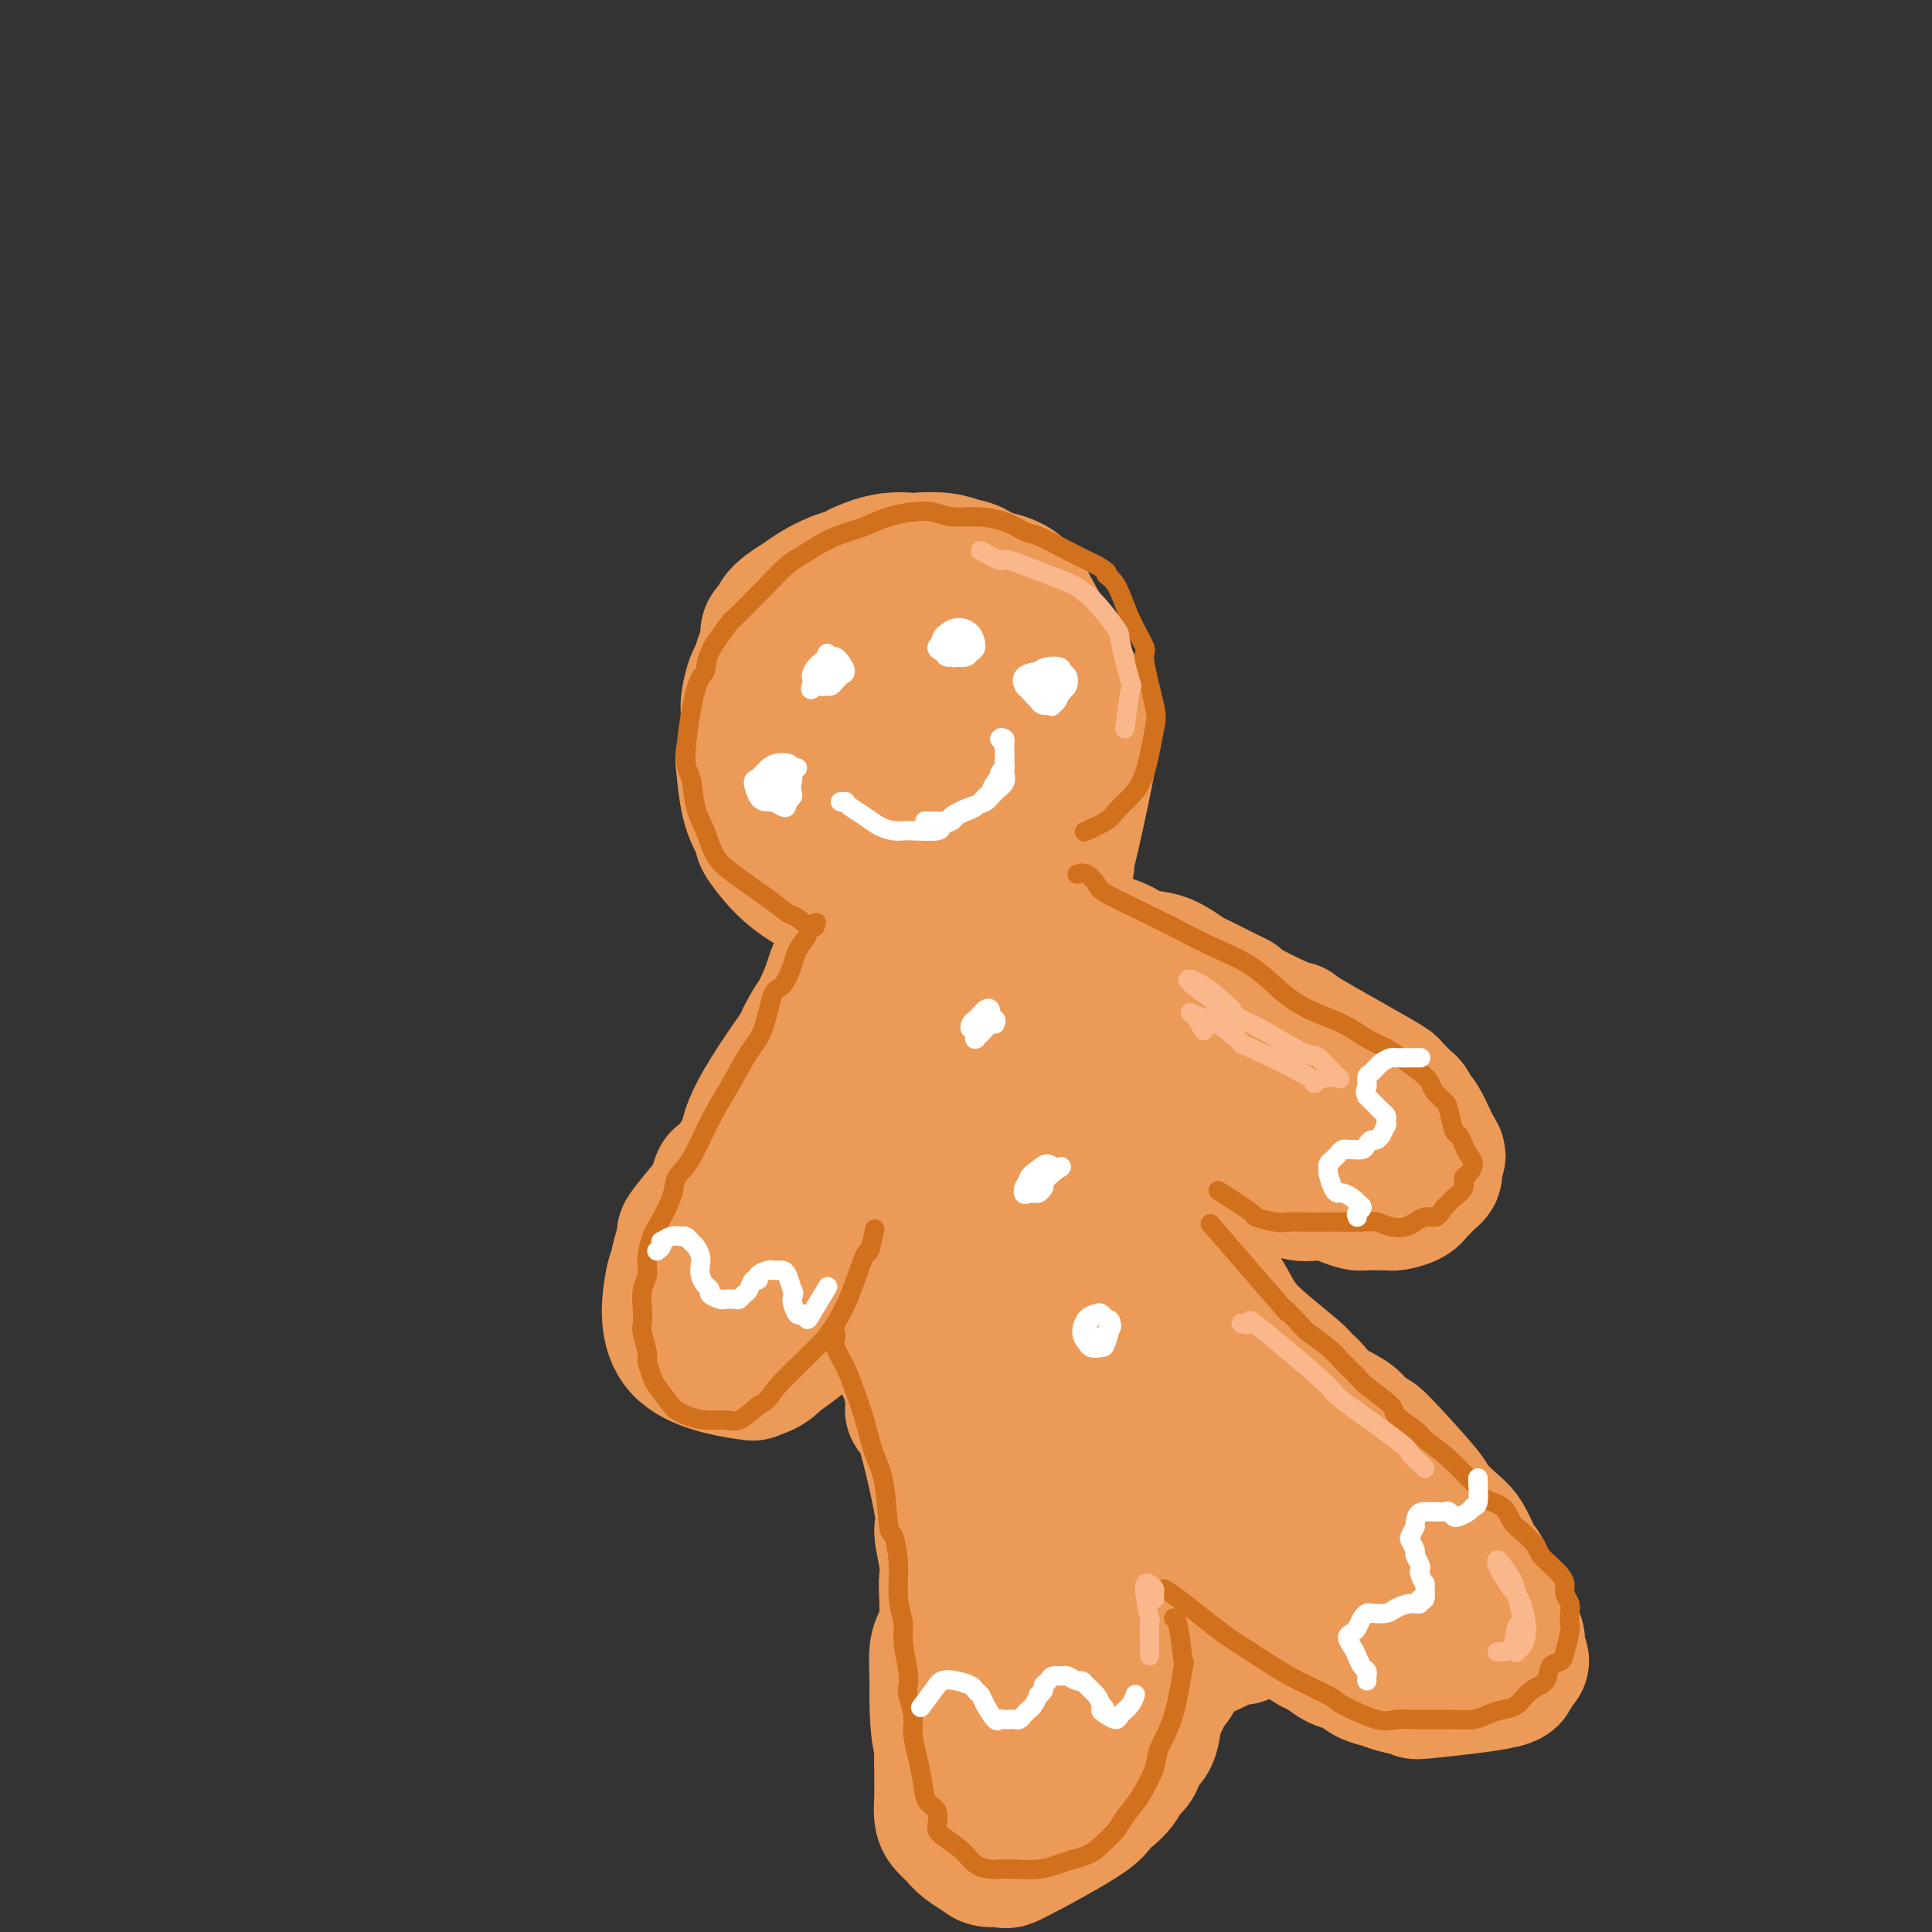 <svg viewBox='0 0 400 400' version='1.1' xmlns='http://www.w3.org/2000/svg' xmlns:xlink='http://www.w3.org/1999/xlink'><rect x="0" y="0" width="400" height="400" fill="#333333" stroke="none"/><g fill='none' stroke='rgb(236,154,87)' stroke-width='20' stroke-linecap='round' stroke-linejoin='round'><path d='M190,191c-1.674,-0.427 -3.349,-0.853 -1,0c2.349,0.853 8.720,2.986 0,0c-8.720,-2.986 -32.533,-11.093 -29,-26c3.533,-14.907 34.411,-36.616 46,-43c11.589,-6.384 3.890,2.557 4,3c0.110,0.443 8.030,-7.611 7,6c-1.030,13.611 -11.008,48.889 -15,63c-3.992,14.111 -1.996,7.056 0,0'/></g>
<g fill='none' stroke='rgb(236,154,87)' stroke-width='28' stroke-linecap='round' stroke-linejoin='round'><path d='M198,172c-1.931,-0.013 -3.862,-0.025 -6,0c-2.138,0.025 -4.485,0.089 -5,0c-0.515,-0.089 0.800,-0.330 -2,0c-2.800,0.330 -9.716,1.233 -13,1c-3.284,-0.233 -2.936,-1.600 -3,-2c-0.064,-0.400 -0.539,0.169 -2,-2c-1.461,-2.169 -3.909,-7.075 -5,-10c-1.091,-2.925 -0.826,-3.868 1,-8c1.826,-4.132 5.214,-11.453 6,-14c0.786,-2.547 -1.030,-0.320 2,-3c3.030,-2.680 10.907,-10.266 14,-14c3.093,-3.734 1.403,-3.614 5,-3c3.597,0.614 12.480,1.723 17,3c4.520,1.277 4.678,2.722 7,7c2.322,4.278 6.807,11.389 9,16c2.193,4.611 2.093,6.723 2,9c-0.093,2.277 -0.180,4.719 -1,8c-0.820,3.281 -2.374,7.402 -4,11c-1.626,3.598 -3.326,6.672 -6,9c-2.674,2.328 -6.324,3.910 -8,5c-1.676,1.090 -1.377,1.688 -6,1c-4.623,-0.688 -14.167,-2.663 -20,-2c-5.833,0.663 -7.955,3.962 -9,-5c-1.045,-8.962 -1.012,-30.186 1,-39c2.012,-8.814 6.003,-5.218 8,-4c1.997,1.218 1.999,0.059 5,0c3.001,-0.059 9.000,0.983 14,3c5.000,2.017 9.000,5.008 13,8'/><path d='M212,147c3.477,3.559 5.671,8.456 7,11c1.329,2.544 1.794,2.734 2,6c0.206,3.266 0.153,9.610 0,13c-0.153,3.390 -0.404,3.828 -2,6c-1.596,2.172 -4.535,6.077 -6,8c-1.465,1.923 -1.455,1.864 -3,3c-1.545,1.136 -4.646,3.467 -8,4c-3.354,0.533 -6.960,-0.733 -11,-2c-4.040,-1.267 -8.513,-2.533 -14,-6c-5.487,-3.467 -11.988,-9.133 -15,-12c-3.012,-2.867 -2.535,-2.936 -3,-6c-0.465,-3.064 -1.871,-9.125 -3,-11c-1.129,-1.875 -1.982,0.436 -1,-4c0.982,-4.436 3.800,-15.620 6,-21c2.200,-5.380 3.782,-4.956 8,-6c4.218,-1.044 11.071,-3.558 16,-4c4.929,-0.442 7.933,1.186 11,3c3.067,1.814 6.196,3.812 10,5c3.804,1.188 8.284,1.566 11,9c2.716,7.434 3.670,21.924 3,29c-0.670,7.076 -2.962,6.738 -5,8c-2.038,1.262 -3.821,4.123 -6,6c-2.179,1.877 -4.755,2.768 -8,3c-3.245,0.232 -7.158,-0.196 -11,-2c-3.842,-1.804 -7.611,-4.986 -10,-7c-2.389,-2.014 -3.397,-2.861 -4,-7c-0.603,-4.139 -0.802,-11.569 -1,-19'/><path d='M175,154c2.834,-8.319 10.420,-19.616 15,-23c4.580,-3.384 6.153,1.143 8,5c1.847,3.857 3.968,7.042 5,10c1.032,2.958 0.974,5.690 1,8c0.026,2.310 0.136,4.197 -1,7c-1.136,2.803 -3.517,6.520 -5,8c-1.483,1.480 -2.068,0.723 -4,1c-1.932,0.277 -5.212,1.587 -8,-6c-2.788,-7.587 -5.084,-24.072 -5,-30c0.084,-5.928 2.550,-1.299 4,0c1.450,1.299 1.886,-0.732 4,0c2.114,0.732 5.908,4.226 8,7c2.092,2.774 2.484,4.827 4,7c1.516,2.173 4.158,4.467 1,7c-3.158,2.533 -12.114,5.306 -17,4c-4.886,-1.306 -5.701,-6.693 -5,-9c0.701,-2.307 2.920,-1.536 5,1c2.080,2.536 4.022,6.837 5,9c0.978,2.163 0.994,2.190 1,3c0.006,0.810 0.003,2.405 0,4'/><path d='M191,167c0.975,2.679 0.412,1.378 0,1c-0.412,-0.378 -0.675,0.168 -2,-1c-1.325,-1.168 -3.714,-4.049 -5,-6c-1.286,-1.951 -1.469,-2.973 -2,-4c-0.531,-1.027 -1.410,-2.061 -2,-3c-0.590,-0.939 -0.891,-1.784 -1,-2c-0.109,-0.216 -0.026,0.195 0,0c0.026,-0.195 -0.004,-0.997 0,-1c0.004,-0.003 0.043,0.791 0,1c-0.043,0.209 -0.170,-0.168 0,0c0.170,0.168 0.635,0.883 1,2c0.365,1.117 0.631,2.638 1,4c0.369,1.362 0.842,2.566 1,3c0.158,0.434 0.001,0.100 0,3c-0.001,2.900 0.155,9.036 0,12c-0.155,2.964 -0.619,2.755 -1,3c-0.381,0.245 -0.678,0.942 -1,2c-0.322,1.058 -0.667,2.476 -1,3c-0.333,0.524 -0.652,0.152 -1,1c-0.348,0.848 -0.723,2.915 -1,4c-0.277,1.085 -0.456,1.188 -1,3c-0.544,1.812 -1.454,5.334 -2,7c-0.546,1.666 -0.727,1.476 -1,2c-0.273,0.524 -0.636,1.762 -1,3'/><path d='M172,204c-2.291,5.840 -3.019,6.441 -4,8c-0.981,1.559 -2.216,4.077 -3,6c-0.784,1.923 -1.118,3.252 -2,5c-0.882,1.748 -2.314,3.913 -3,5c-0.686,1.087 -0.628,1.094 -1,2c-0.372,0.906 -1.174,2.711 -2,4c-0.826,1.289 -1.675,2.061 -3,4c-1.325,1.939 -3.127,5.046 -4,6c-0.873,0.954 -0.818,-0.244 -1,0c-0.182,0.244 -0.602,1.929 -1,3c-0.398,1.071 -0.775,1.527 -2,3c-1.225,1.473 -3.297,3.965 -4,5c-0.703,1.035 -0.036,0.615 0,1c0.036,0.385 -0.560,1.575 -1,3c-0.440,1.425 -0.726,3.086 -1,4c-0.274,0.914 -0.537,1.080 -1,4c-0.463,2.920 -1.125,8.594 2,12c3.125,3.406 10.036,4.545 13,5c2.964,0.455 1.982,0.228 1,0'/><path d='M155,284c3.554,0.077 5.438,-2.230 6,-3c0.562,-0.770 -0.198,-0.001 0,0c0.198,0.001 1.355,-0.764 3,-2c1.645,-1.236 3.777,-2.942 5,-4c1.223,-1.058 1.535,-1.467 2,-2c0.465,-0.533 1.082,-1.189 2,-2c0.918,-0.811 2.138,-1.777 3,-3c0.862,-1.223 1.367,-2.702 2,-4c0.633,-1.298 1.394,-2.415 2,-3c0.606,-0.585 1.056,-0.637 2,-2c0.944,-1.363 2.383,-4.037 3,-5c0.617,-0.963 0.411,-0.215 1,-1c0.589,-0.785 1.973,-3.104 3,-5c1.027,-1.896 1.697,-3.370 2,-4c0.303,-0.630 0.238,-0.416 1,-2c0.762,-1.584 2.352,-4.966 3,-6c0.648,-1.034 0.355,0.281 2,-3c1.645,-3.281 5.228,-11.157 7,-15c1.772,-3.843 1.733,-3.652 2,-4c0.267,-0.348 0.841,-1.234 1,-2c0.159,-0.766 -0.097,-1.413 0,-3c0.097,-1.587 0.548,-4.116 1,-6c0.452,-1.884 0.905,-3.124 1,-4c0.095,-0.876 -0.167,-1.390 0,-2c0.167,-0.610 0.762,-1.317 1,-2c0.238,-0.683 0.119,-1.341 0,-2'/><path d='M210,193c1.049,-3.707 1.672,-2.473 2,-2c0.328,0.473 0.359,0.186 1,0c0.641,-0.186 1.890,-0.271 3,0c1.110,0.271 2.081,0.897 3,1c0.919,0.103 1.784,-0.319 3,0c1.216,0.319 2.781,1.379 4,2c1.219,0.621 2.093,0.804 3,1c0.907,0.196 1.849,0.403 3,1c1.151,0.597 2.511,1.582 4,2c1.489,0.418 3.108,0.270 5,1c1.892,0.730 4.059,2.339 5,3c0.941,0.661 0.657,0.373 2,1c1.343,0.627 4.312,2.168 6,3c1.688,0.832 2.097,0.955 2,1c-0.097,0.045 -0.698,0.012 1,1c1.698,0.988 5.694,2.996 8,4c2.306,1.004 2.921,1.003 3,1c0.079,-0.003 -0.378,-0.008 3,2c3.378,2.008 10.593,6.028 14,8c3.407,1.972 3.007,1.895 3,2c-0.007,0.105 0.378,0.393 1,1c0.622,0.607 1.480,1.535 2,2c0.520,0.465 0.703,0.467 1,1c0.297,0.533 0.708,1.596 1,2c0.292,0.404 0.463,0.147 1,1c0.537,0.853 1.439,2.815 2,4c0.561,1.185 0.780,1.592 1,2'/><path d='M297,238c1.392,2.129 0.371,0.951 0,1c-0.371,0.049 -0.092,1.326 0,2c0.092,0.674 -0.003,0.744 0,1c0.003,0.256 0.105,0.698 0,1c-0.105,0.302 -0.416,0.463 -1,1c-0.584,0.537 -1.442,1.450 -2,2c-0.558,0.550 -0.816,0.736 -1,1c-0.184,0.264 -0.294,0.606 -1,1c-0.706,0.394 -2.009,0.838 -3,1c-0.991,0.162 -1.672,0.041 -2,0c-0.328,-0.041 -0.303,-0.000 -1,0c-0.697,0.000 -2.115,-0.039 -3,0c-0.885,0.039 -1.236,0.155 -2,0c-0.764,-0.155 -1.941,-0.581 -3,-1c-1.059,-0.419 -2.001,-0.830 -3,-1c-0.999,-0.170 -2.055,-0.097 -3,0c-0.945,0.097 -1.780,0.219 -3,0c-1.220,-0.219 -2.825,-0.780 -3,-1c-0.175,-0.220 1.080,-0.098 -3,-2c-4.080,-1.902 -13.494,-5.829 -17,-7c-3.506,-1.171 -1.103,0.413 -2,0c-0.897,-0.413 -5.095,-2.824 -7,-4c-1.905,-1.176 -1.519,-1.116 -4,-3c-2.481,-1.884 -7.830,-5.711 -11,-8c-3.170,-2.289 -4.161,-3.039 -5,-4c-0.839,-0.961 -1.525,-2.132 -2,-3c-0.475,-0.868 -0.737,-1.434 -1,-2'/><path d='M214,213c-3.582,-3.353 -1.037,-1.736 1,-1c2.037,0.736 3.566,0.592 4,0c0.434,-0.592 -0.228,-1.631 6,1c6.228,2.631 19.346,8.932 26,12c6.654,3.068 6.844,2.902 9,4c2.156,1.098 6.278,3.461 9,5c2.722,1.539 4.044,2.254 5,3c0.956,0.746 1.545,1.524 2,2c0.455,0.476 0.777,0.649 0,1c-0.777,0.351 -2.653,0.880 -4,1c-1.347,0.120 -2.164,-0.171 -5,-1c-2.836,-0.829 -7.689,-2.198 -12,-4c-4.311,-1.802 -8.078,-4.038 -12,-6c-3.922,-1.962 -7.999,-3.649 -11,-6c-3.001,-2.351 -4.926,-5.367 -7,-6c-2.074,-0.633 -4.295,1.116 -2,-1c2.295,-2.116 9.108,-8.098 12,-10c2.892,-1.902 1.862,0.275 2,1c0.138,0.725 1.443,-0.003 2,0c0.557,0.003 0.367,0.735 1,1c0.633,0.265 2.089,0.061 1,0c-1.089,-0.061 -4.723,0.020 -7,0c-2.277,-0.020 -3.196,-0.141 -5,-1c-1.804,-0.859 -4.494,-2.457 -7,-4c-2.506,-1.543 -4.829,-3.031 -7,-4c-2.171,-0.969 -4.192,-1.420 -6,-2c-1.808,-0.580 -3.404,-1.290 -5,-2'/><path d='M204,196c-4.612,-2.080 -3.640,-1.279 -4,0c-0.360,1.279 -2.050,3.036 -3,5c-0.950,1.964 -1.160,4.133 -2,6c-0.840,1.867 -2.310,3.430 -4,6c-1.690,2.570 -3.601,6.148 -5,9c-1.399,2.852 -2.287,4.979 -4,8c-1.713,3.021 -4.251,6.934 -6,10c-1.749,3.066 -2.708,5.283 -3,6c-0.292,0.717 0.082,-0.065 -1,1c-1.082,1.065 -3.621,3.978 -5,5c-1.379,1.022 -1.598,0.154 -2,0c-0.402,-0.154 -0.986,0.406 -2,0c-1.014,-0.406 -2.456,-1.778 -3,-4c-0.544,-2.222 -0.189,-5.294 -2,-7c-1.811,-1.706 -5.789,-2.046 -1,-11c4.789,-8.954 18.345,-26.524 24,-33c5.655,-6.476 3.410,-1.860 3,0c-0.410,1.860 1.014,0.963 2,1c0.986,0.037 1.535,1.008 2,2c0.465,0.992 0.846,2.006 1,3c0.154,0.994 0.083,1.967 0,3c-0.083,1.033 -0.176,2.124 -1,4c-0.824,1.876 -2.378,4.536 -3,6c-0.622,1.464 -0.311,1.732 0,2'/><path d='M185,218c-2.462,5.779 -6.619,12.727 -9,17c-2.381,4.273 -2.988,5.872 -3,6c-0.012,0.128 0.571,-1.214 -1,1c-1.571,2.214 -5.297,7.983 -7,11c-1.703,3.017 -1.384,3.280 -2,4c-0.616,0.720 -2.166,1.895 -3,3c-0.834,1.105 -0.952,2.139 -1,3c-0.048,0.861 -0.028,1.547 0,2c0.028,0.453 0.062,0.671 0,1c-0.062,0.329 -0.222,0.767 0,1c0.222,0.233 0.825,0.259 1,0c0.175,-0.259 -0.079,-0.805 0,-1c0.079,-0.195 0.492,-0.039 1,-1c0.508,-0.961 1.110,-3.040 1,-3c-0.110,0.040 -0.934,2.198 2,-5c2.934,-7.198 9.624,-23.751 12,-30c2.376,-6.249 0.436,-2.194 0,-2c-0.436,0.194 0.630,-3.474 1,-5c0.370,-1.526 0.043,-0.909 0,-1c-0.043,-0.091 0.199,-0.891 0,0c-0.199,0.891 -0.838,3.474 -1,5c-0.162,1.526 0.152,1.997 0,3c-0.152,1.003 -0.772,2.539 -1,4c-0.228,1.461 -0.065,2.846 0,4c0.065,1.154 0.033,2.077 0,3'/><path d='M175,238c-0.351,3.429 -0.230,3.003 0,4c0.230,0.997 0.569,3.418 1,5c0.431,1.582 0.953,2.326 1,3c0.047,0.674 -0.380,1.276 0,3c0.380,1.724 1.566,4.568 2,6c0.434,1.432 0.116,1.451 1,3c0.884,1.549 2.971,4.626 4,6c1.029,1.374 1.000,1.044 1,2c-0.000,0.956 0.028,3.197 0,5c-0.028,1.803 -0.114,3.168 0,4c0.114,0.832 0.426,1.132 1,2c0.574,0.868 1.409,2.303 2,4c0.591,1.697 0.938,3.655 1,5c0.062,1.345 -0.162,2.078 0,2c0.162,-0.078 0.709,-0.968 2,3c1.291,3.968 3.327,12.794 4,17c0.673,4.206 -0.015,3.794 0,5c0.015,1.206 0.733,4.031 1,6c0.267,1.969 0.082,3.081 0,4c-0.082,0.919 -0.060,1.646 0,3c0.060,1.354 0.160,3.336 0,5c-0.160,1.664 -0.579,3.009 -1,4c-0.421,0.991 -0.845,1.626 -1,3c-0.155,1.374 -0.042,3.485 0,5c0.042,1.515 0.012,2.433 0,3c-0.012,0.567 -0.006,0.784 0,1'/><path d='M194,351c0.072,8.236 0.752,9.325 1,10c0.248,0.675 0.066,0.937 0,2c-0.066,1.063 -0.015,2.929 0,4c0.015,1.071 -0.007,1.348 0,2c0.007,0.652 0.043,1.680 0,3c-0.043,1.320 -0.164,2.934 0,4c0.164,1.066 0.614,1.584 1,2c0.386,0.416 0.706,0.728 1,1c0.294,0.272 0.560,0.503 1,1c0.440,0.497 1.054,1.261 2,2c0.946,0.739 2.224,1.453 3,2c0.776,0.547 1.050,0.928 2,1c0.950,0.072 2.574,-0.164 3,0c0.426,0.164 -0.348,0.728 3,-1c3.348,-1.728 10.818,-5.747 14,-8c3.182,-2.253 2.075,-2.738 2,-3c-0.075,-0.262 0.882,-0.301 2,-1c1.118,-0.699 2.397,-2.058 3,-3c0.603,-0.942 0.529,-1.467 1,-2c0.471,-0.533 1.487,-1.076 2,-2c0.513,-0.924 0.521,-2.231 1,-3c0.479,-0.769 1.427,-1.000 2,-2c0.573,-1.000 0.770,-2.769 1,-4c0.230,-1.231 0.494,-1.923 1,-3c0.506,-1.077 1.253,-2.538 2,-4'/><path d='M242,349c1.745,-3.229 1.108,-1.303 1,-1c-0.108,0.303 0.313,-1.018 1,-2c0.687,-0.982 1.640,-1.626 2,-2c0.360,-0.374 0.127,-0.478 1,-1c0.873,-0.522 2.852,-1.463 4,-2c1.148,-0.537 1.466,-0.669 2,-1c0.534,-0.331 1.285,-0.859 2,-1c0.715,-0.141 1.394,0.105 2,0c0.606,-0.105 1.140,-0.561 2,-1c0.860,-0.439 2.046,-0.862 3,-1c0.954,-0.138 1.677,0.009 2,0c0.323,-0.009 0.246,-0.172 1,0c0.754,0.172 2.341,0.680 3,1c0.659,0.320 0.392,0.452 1,1c0.608,0.548 2.091,1.513 3,2c0.909,0.487 1.244,0.498 2,1c0.756,0.502 1.933,1.496 3,2c1.067,0.504 2.025,0.517 3,1c0.975,0.483 1.967,1.438 3,2c1.033,0.562 2.108,0.733 3,1c0.892,0.267 1.600,0.629 3,1c1.400,0.371 3.491,0.751 4,1c0.509,0.249 -0.565,0.366 3,0c3.565,-0.366 11.767,-1.214 15,-2c3.233,-0.786 1.495,-1.510 1,-2c-0.495,-0.490 0.252,-0.745 1,-1'/><path d='M313,345c3.325,-1.131 1.638,-1.458 1,-2c-0.638,-0.542 -0.225,-1.298 0,-2c0.225,-0.702 0.264,-1.348 0,-2c-0.264,-0.652 -0.829,-1.309 -1,-2c-0.171,-0.691 0.053,-1.415 0,-2c-0.053,-0.585 -0.381,-1.031 -1,-2c-0.619,-0.969 -1.527,-2.460 -2,-3c-0.473,-0.540 -0.511,-0.130 -1,-1c-0.489,-0.870 -1.430,-3.021 -2,-4c-0.570,-0.979 -0.768,-0.786 -1,-1c-0.232,-0.214 -0.498,-0.836 -1,-2c-0.502,-1.164 -1.239,-2.871 -2,-4c-0.761,-1.129 -1.547,-1.682 -3,-3c-1.453,-1.318 -3.573,-3.402 -4,-4c-0.427,-0.598 0.839,0.290 -1,-2c-1.839,-2.290 -6.782,-7.757 -9,-10c-2.218,-2.243 -1.710,-1.262 -2,-1c-0.290,0.262 -1.377,-0.195 -2,-1c-0.623,-0.805 -0.782,-1.956 -2,-3c-1.218,-1.044 -3.493,-1.979 -5,-3c-1.507,-1.021 -2.244,-2.127 -3,-3c-0.756,-0.873 -1.529,-1.515 -2,-2c-0.471,-0.485 -0.640,-0.815 -2,-2c-1.360,-1.185 -3.911,-3.225 -6,-5c-2.089,-1.775 -3.716,-3.286 -5,-5c-1.284,-1.714 -2.224,-3.633 -3,-5c-0.776,-1.367 -1.388,-2.184 -2,-3'/><path d='M252,266c-9.407,-9.712 -7.423,-7.991 -8,-9c-0.577,-1.009 -3.714,-4.749 -6,-7c-2.286,-2.251 -3.720,-3.015 -4,-3c-0.280,0.015 0.594,0.808 -1,-1c-1.594,-1.808 -5.656,-6.216 -8,-9c-2.344,-2.784 -2.970,-3.944 -4,-6c-1.030,-2.056 -2.464,-5.008 -3,-6c-0.536,-0.992 -0.174,-0.024 0,0c0.174,0.024 0.160,-0.897 0,-2c-0.160,-1.103 -0.468,-2.389 1,0c1.468,2.389 4.711,8.453 7,13c2.289,4.547 3.625,7.576 6,14c2.375,6.424 5.789,16.242 8,22c2.211,5.758 3.221,7.455 4,10c0.779,2.545 1.329,5.936 2,9c0.671,3.064 1.463,5.801 1,6c-0.463,0.199 -2.183,-2.138 0,2c2.183,4.138 8.268,14.752 -1,3c-9.268,-11.752 -33.887,-45.870 -43,-58c-9.113,-12.130 -2.718,-2.273 -1,-2c1.718,0.273 -1.241,-9.037 -1,-11c0.241,-1.963 3.682,3.422 5,6c1.318,2.578 0.513,2.348 1,4c0.487,1.652 2.264,5.185 5,13c2.736,7.815 6.429,19.912 10,31c3.571,11.088 7.020,21.168 9,27c1.980,5.832 2.490,7.416 3,9'/><path d='M234,321c4.527,15.686 1.846,12.902 0,12c-1.846,-0.902 -2.856,0.079 -5,-2c-2.144,-2.079 -5.420,-7.217 -9,-13c-3.580,-5.783 -7.462,-12.210 -11,-20c-3.538,-7.790 -6.730,-16.943 -8,-20c-1.270,-3.057 -0.617,-0.018 -1,-5c-0.383,-4.982 -1.802,-17.985 -2,-24c-0.198,-6.015 0.826,-5.041 2,-5c1.174,0.041 2.499,-0.851 3,-1c0.501,-0.149 0.176,0.443 1,3c0.824,2.557 2.795,7.078 5,13c2.205,5.922 4.645,13.244 6,20c1.355,6.756 1.625,12.946 2,16c0.375,3.054 0.855,2.973 2,7c1.145,4.027 2.954,12.162 2,24c-0.954,11.838 -4.670,27.379 -6,33c-1.330,5.621 -0.275,1.322 0,0c0.275,-1.322 -0.230,0.334 0,1c0.230,0.666 1.197,0.341 2,0c0.803,-0.341 1.443,-0.698 2,-1c0.557,-0.302 1.030,-0.547 1,0c-0.030,0.547 -0.563,1.887 0,-2c0.563,-3.887 2.223,-13.001 3,-19c0.777,-5.999 0.671,-8.884 1,-12c0.329,-3.116 1.094,-6.462 2,-9c0.906,-2.538 1.953,-4.269 3,-6'/><path d='M229,311c2.915,-8.271 5.201,-4.947 8,-4c2.799,0.947 6.109,-0.483 10,0c3.891,0.483 8.364,2.879 12,5c3.636,2.121 6.437,3.965 9,6c2.563,2.035 4.889,4.259 7,6c2.111,1.741 4.009,2.999 6,5c1.991,2.001 4.076,4.746 5,6c0.924,1.254 0.686,1.016 1,1c0.314,-0.016 1.178,0.190 1,0c-0.178,-0.190 -1.400,-0.775 -2,-1c-0.600,-0.225 -0.578,-0.089 -5,-5c-4.422,-4.911 -13.288,-14.870 -17,-20c-3.712,-5.130 -2.271,-5.430 -2,-7c0.271,-1.570 -0.627,-4.409 0,-5c0.627,-0.591 2.778,1.064 3,0c0.222,-1.064 -1.484,-4.849 3,1c4.484,5.849 15.157,21.331 19,27c3.843,5.669 0.856,1.526 -2,0c-2.856,-1.526 -5.582,-0.435 -7,0c-1.418,0.435 -1.527,0.215 -3,0c-1.473,-0.215 -4.309,-0.425 -7,0c-2.691,0.425 -5.237,1.485 -8,1c-2.763,-0.485 -5.744,-2.515 -7,-3c-1.256,-0.485 -0.787,0.576 -2,-2c-1.213,-2.576 -4.106,-8.788 -7,-15'/><path d='M244,307c-1.998,-5.051 -2.494,-9.179 -3,-11c-0.506,-1.821 -1.021,-1.337 -2,-3c-0.979,-1.663 -2.423,-5.475 -3,-7c-0.577,-1.525 -0.289,-0.762 0,0'/><path d='M184,187c-0.386,0.039 -0.771,0.078 -1,0c-0.229,-0.078 -0.301,-0.273 -1,0c-0.699,0.273 -2.024,1.013 -3,1c-0.976,-0.013 -1.604,-0.779 -2,-1c-0.396,-0.221 -0.562,0.102 -1,0c-0.438,-0.102 -1.148,-0.630 -2,-1c-0.852,-0.370 -1.846,-0.581 -3,-1c-1.154,-0.419 -2.469,-1.045 -4,-2c-1.531,-0.955 -3.278,-2.240 -5,-4c-1.722,-1.760 -3.417,-3.995 -4,-5c-0.583,-1.005 -0.052,-0.782 0,-1c0.052,-0.218 -0.375,-0.879 -1,-2c-0.625,-1.121 -1.449,-2.702 -2,-5c-0.551,-2.298 -0.828,-5.313 -1,-7c-0.172,-1.687 -0.239,-2.045 0,-3c0.239,-0.955 0.785,-2.506 1,-4c0.215,-1.494 0.099,-2.932 0,-4c-0.099,-1.068 -0.180,-1.765 0,-3c0.180,-1.235 0.622,-3.007 1,-4c0.378,-0.993 0.693,-1.207 1,-2c0.307,-0.793 0.607,-2.166 1,-3c0.393,-0.834 0.881,-1.129 1,-2c0.119,-0.871 -0.131,-2.316 0,-3c0.131,-0.684 0.642,-0.606 1,-1c0.358,-0.394 0.564,-1.261 1,-2c0.436,-0.739 1.104,-1.350 2,-2c0.896,-0.650 2.022,-1.340 3,-2c0.978,-0.660 1.809,-1.290 3,-2c1.191,-0.710 2.744,-1.499 4,-2c1.256,-0.501 2.216,-0.715 3,-1c0.784,-0.285 1.392,-0.643 2,-1'/><path d='M178,118c5.149,-2.468 8.522,-2.138 10,-2c1.478,0.138 1.059,0.085 2,0c0.941,-0.085 3.240,-0.201 5,0c1.760,0.201 2.980,0.720 4,1c1.020,0.280 1.840,0.322 3,1c1.160,0.678 2.661,1.991 4,3c1.339,1.009 2.515,1.713 3,2c0.485,0.287 0.278,0.159 1,1c0.722,0.841 2.372,2.653 4,5c1.628,2.347 3.233,5.230 4,6c0.767,0.770 0.697,-0.573 1,0c0.303,0.573 0.981,3.061 2,5c1.019,1.939 2.381,3.327 3,5c0.619,1.673 0.497,3.630 1,4c0.503,0.370 1.632,-0.847 1,4c-0.632,4.847 -3.025,15.756 -4,20c-0.975,4.244 -0.530,1.821 -1,2c-0.470,0.179 -1.853,2.958 -3,5c-1.147,2.042 -2.059,3.345 -3,4c-0.941,0.655 -1.912,0.660 -3,1c-1.088,0.340 -2.293,1.015 -3,1c-0.707,-0.015 -0.916,-0.718 -1,-1c-0.084,-0.282 -0.042,-0.141 0,0'/></g>
<g fill='none' stroke='rgb(210,113,29)' stroke-width='4' stroke-linecap='round' stroke-linejoin='round'><path d='M169,191c-0.124,0.634 -0.248,1.268 -1,1c-0.752,-0.268 -2.130,-1.438 -3,-2c-0.870,-0.562 -1.230,-0.516 -2,-1c-0.770,-0.484 -1.951,-1.498 -4,-3c-2.049,-1.502 -4.968,-3.491 -7,-5c-2.032,-1.509 -3.177,-2.537 -4,-4c-0.823,-1.463 -1.325,-3.362 -2,-5c-0.675,-1.638 -1.522,-3.015 -2,-5c-0.478,-1.985 -0.587,-4.579 -1,-6c-0.413,-1.421 -1.128,-1.668 -1,-5c0.128,-3.332 1.101,-9.750 2,-13c0.899,-3.250 1.723,-3.334 2,-4c0.277,-0.666 0.007,-1.915 1,-4c0.993,-2.085 3.251,-5.005 4,-6c0.749,-0.995 -0.009,-0.066 1,-1c1.009,-0.934 3.786,-3.732 6,-6c2.214,-2.268 3.865,-4.007 5,-5c1.135,-0.993 1.755,-1.239 3,-2c1.245,-0.761 3.116,-2.036 5,-3c1.884,-0.964 3.781,-1.618 5,-2c1.219,-0.382 1.760,-0.491 3,-1c1.240,-0.509 3.179,-1.419 5,-2c1.821,-0.581 3.522,-0.833 5,-1c1.478,-0.167 2.731,-0.248 4,0c1.269,0.248 2.553,0.824 4,1c1.447,0.176 3.058,-0.048 5,0c1.942,0.048 4.215,0.370 6,1c1.785,0.630 3.083,1.569 4,2c0.917,0.431 1.452,0.353 3,1c1.548,0.647 4.109,2.020 6,3c1.891,0.980 3.112,1.566 4,2c0.888,0.434 1.444,0.717 2,1'/><path d='M227,117c3.306,1.813 2.071,1.844 2,2c-0.071,0.156 1.021,0.437 2,2c0.979,1.563 1.843,4.408 3,7c1.157,2.592 2.606,4.931 3,6c0.394,1.069 -0.267,0.870 0,3c0.267,2.130 1.462,6.591 2,9c0.538,2.409 0.417,2.766 0,5c-0.417,2.234 -1.132,6.343 -2,9c-0.868,2.657 -1.890,3.861 -3,5c-1.110,1.139 -2.308,2.212 -3,3c-0.692,0.788 -0.879,1.289 -2,2c-1.121,0.711 -3.178,1.632 -4,2c-0.822,0.368 -0.411,0.184 0,0'/><path d='M167,194c-0.780,1.047 -1.559,2.093 -2,3c-0.441,0.907 -0.543,1.674 -1,3c-0.457,1.326 -1.269,3.210 -2,4c-0.731,0.790 -1.381,0.486 -2,2c-0.619,1.514 -1.208,4.845 -2,7c-0.792,2.155 -1.789,3.132 -3,5c-1.211,1.868 -2.637,4.625 -4,7c-1.363,2.375 -2.663,4.367 -4,7c-1.337,2.633 -2.711,5.908 -4,8c-1.289,2.092 -2.493,3.003 -3,4c-0.507,0.997 -0.317,2.080 -1,4c-0.683,1.920 -2.239,4.676 -3,6c-0.761,1.324 -0.726,1.214 -1,2c-0.274,0.786 -0.858,2.466 -1,4c-0.142,1.534 0.157,2.923 0,4c-0.157,1.077 -0.770,1.844 -1,3c-0.230,1.156 -0.077,2.703 0,4c0.077,1.297 0.077,2.344 0,3c-0.077,0.656 -0.230,0.922 0,2c0.230,1.078 0.843,2.969 1,4c0.157,1.031 -0.141,1.204 0,2c0.141,0.796 0.722,2.216 1,3c0.278,0.784 0.254,0.932 1,2c0.746,1.068 2.262,3.056 3,4c0.738,0.944 0.700,0.844 1,1c0.300,0.156 0.940,0.570 2,1c1.060,0.430 2.542,0.878 4,1c1.458,0.122 2.893,-0.083 4,0c1.107,0.083 1.888,0.452 3,0c1.112,-0.452 2.556,-1.726 4,-3'/><path d='M157,291c2.177,-0.949 2.121,-1.822 4,-4c1.879,-2.178 5.693,-5.662 8,-8c2.307,-2.338 3.105,-3.531 4,-5c0.895,-1.469 1.886,-3.214 3,-6c1.114,-2.786 2.350,-6.613 3,-8c0.650,-1.387 0.713,-0.335 1,-1c0.287,-0.665 0.796,-3.047 1,-4c0.204,-0.953 0.102,-0.476 0,0'/><path d='M173,276c0.048,0.286 0.096,0.573 0,1c-0.096,0.427 -0.335,0.995 0,2c0.335,1.005 1.245,2.447 2,4c0.755,1.553 1.354,3.216 2,5c0.646,1.784 1.339,3.689 2,6c0.661,2.311 1.292,5.028 2,7c0.708,1.972 1.495,3.198 2,6c0.505,2.802 0.728,7.180 1,9c0.272,1.820 0.594,1.082 1,2c0.406,0.918 0.897,3.492 1,6c0.103,2.508 -0.182,4.952 0,7c0.182,2.048 0.832,3.702 1,5c0.168,1.298 -0.147,2.241 0,4c0.147,1.759 0.757,4.335 1,6c0.243,1.665 0.121,2.419 0,3c-0.121,0.581 -0.239,0.990 0,2c0.239,1.010 0.836,2.620 1,4c0.164,1.380 -0.106,2.528 0,4c0.106,1.472 0.589,3.266 1,5c0.411,1.734 0.752,3.408 1,5c0.248,1.592 0.405,3.100 1,4c0.595,0.900 1.628,1.190 2,2c0.372,0.810 0.081,2.140 0,3c-0.081,0.860 0.047,1.250 1,2c0.953,0.750 2.732,1.861 4,3c1.268,1.139 2.026,2.306 3,3c0.974,0.694 2.165,0.915 3,1c0.835,0.085 1.315,0.034 2,0c0.685,-0.034 1.575,-0.050 3,0c1.425,0.050 3.384,0.167 5,0c1.616,-0.167 2.890,-0.619 4,-1c1.110,-0.381 2.055,-0.690 3,-1'/><path d='M222,385c3.830,-0.844 4.904,-1.955 6,-3c1.096,-1.045 2.214,-2.024 3,-3c0.786,-0.976 1.239,-1.948 2,-3c0.761,-1.052 1.829,-2.183 3,-4c1.171,-1.817 2.444,-4.319 3,-6c0.556,-1.681 0.395,-2.542 1,-4c0.605,-1.458 1.976,-3.515 3,-7c1.024,-3.485 1.700,-8.398 2,-10c0.300,-1.602 0.225,0.107 0,-1c-0.225,-1.107 -0.599,-5.029 -1,-7c-0.401,-1.971 -0.829,-1.992 -1,-2c-0.171,-0.008 -0.086,-0.004 0,0'/><path d='M241,329c-0.102,-0.038 -0.205,-0.076 0,0c0.205,0.076 0.717,0.265 3,2c2.283,1.735 6.336,5.016 9,7c2.664,1.984 3.938,2.673 6,4c2.062,1.327 4.911,3.294 8,5c3.089,1.706 6.416,3.151 8,4c1.584,0.849 1.423,1.103 3,2c1.577,0.897 4.890,2.437 7,3c2.110,0.563 3.015,0.148 4,0c0.985,-0.148 2.048,-0.029 4,0c1.952,0.029 4.791,-0.032 7,0c2.209,0.032 3.788,0.156 5,0c1.212,-0.156 2.059,-0.593 3,-1c0.941,-0.407 1.977,-0.785 3,-1c1.023,-0.215 2.032,-0.267 3,-1c0.968,-0.733 1.894,-2.148 3,-3c1.106,-0.852 2.391,-1.142 3,-2c0.609,-0.858 0.541,-2.285 1,-3c0.459,-0.715 1.443,-0.719 2,-1c0.557,-0.281 0.686,-0.838 1,-2c0.314,-1.162 0.812,-2.930 1,-4c0.188,-1.070 0.065,-1.441 0,-2c-0.065,-0.559 -0.072,-1.304 0,-2c0.072,-0.696 0.224,-1.341 0,-2c-0.224,-0.659 -0.823,-1.331 -1,-2c-0.177,-0.669 0.069,-1.334 0,-2c-0.069,-0.666 -0.451,-1.333 -1,-2c-0.549,-0.667 -1.263,-1.333 -2,-2c-0.737,-0.667 -1.496,-1.333 -2,-2c-0.504,-0.667 -0.752,-1.333 -1,-2'/><path d='M318,320c-1.348,-1.529 -2.218,-2.351 -3,-3c-0.782,-0.649 -1.478,-1.126 -2,-2c-0.522,-0.874 -0.872,-2.144 -2,-3c-1.128,-0.856 -3.034,-1.297 -4,-2c-0.966,-0.703 -0.990,-1.668 -1,-2c-0.010,-0.332 -0.004,-0.033 -1,-1c-0.996,-0.967 -2.994,-3.202 -5,-5c-2.006,-1.798 -4.019,-3.161 -5,-4c-0.981,-0.839 -0.930,-1.154 -2,-2c-1.070,-0.846 -3.263,-2.222 -4,-3c-0.737,-0.778 -0.019,-0.960 -1,-2c-0.981,-1.040 -3.660,-2.940 -5,-4c-1.340,-1.060 -1.340,-1.279 -2,-2c-0.660,-0.721 -1.980,-1.945 -3,-3c-1.020,-1.055 -1.738,-1.942 -3,-3c-1.262,-1.058 -3.067,-2.287 -4,-3c-0.933,-0.713 -0.995,-0.908 -2,-2c-1.005,-1.092 -2.951,-3.080 -3,-3c-0.049,0.080 1.801,2.228 -1,-1c-2.801,-3.228 -10.254,-11.831 -13,-15c-2.746,-3.169 -0.785,-0.906 0,0c0.785,0.906 0.392,0.453 0,0'/><path d='M223,181c0.629,-0.191 1.259,-0.382 2,0c0.741,0.382 1.594,1.336 2,2c0.406,0.664 0.365,1.036 2,2c1.635,0.964 4.946,2.519 8,4c3.054,1.481 5.850,2.889 8,4c2.150,1.111 3.652,1.924 6,3c2.348,1.076 5.541,2.413 8,4c2.459,1.587 4.185,3.422 6,5c1.815,1.578 3.720,2.897 6,4c2.280,1.103 4.936,1.990 7,3c2.064,1.010 3.537,2.143 5,3c1.463,0.857 2.916,1.437 4,2c1.084,0.563 1.800,1.110 3,2c1.200,0.890 2.885,2.123 4,3c1.115,0.877 1.661,1.398 2,2c0.339,0.602 0.472,1.284 1,2c0.528,0.716 1.451,1.466 2,2c0.549,0.534 0.724,0.853 1,2c0.276,1.147 0.653,3.122 1,4c0.347,0.878 0.665,0.659 1,1c0.335,0.341 0.688,1.242 1,2c0.312,0.758 0.583,1.372 1,2c0.417,0.628 0.981,1.271 1,2c0.019,0.729 -0.506,1.543 -1,2c-0.494,0.457 -0.958,0.556 -1,1c-0.042,0.444 0.339,1.232 0,2c-0.339,0.768 -1.399,1.514 -2,2c-0.601,0.486 -0.743,0.710 -1,1c-0.257,0.290 -0.628,0.645 -1,1'/><path d='M299,250c-1.286,1.858 -1.502,2.001 -2,2c-0.498,-0.001 -1.278,-0.148 -2,0c-0.722,0.148 -1.388,0.590 -2,1c-0.612,0.410 -1.172,0.789 -2,1c-0.828,0.211 -1.925,0.253 -3,0c-1.075,-0.253 -2.129,-0.800 -3,-1c-0.871,-0.200 -1.560,-0.054 -3,0c-1.440,0.054 -3.633,0.015 -5,0c-1.367,-0.015 -1.909,-0.008 -3,0c-1.091,0.008 -2.731,0.016 -4,0c-1.269,-0.016 -2.166,-0.058 -3,0c-0.834,0.058 -1.605,0.214 -3,0c-1.395,-0.214 -3.415,-0.800 -4,-1c-0.585,-0.200 0.266,-0.015 -1,-1c-1.266,-0.985 -4.647,-3.138 -6,-4c-1.353,-0.862 -0.676,-0.431 0,0'/></g>
<g fill='none' stroke='rgb(255,255,255)' stroke-width='4' stroke-linecap='round' stroke-linejoin='round'><path d='M136,259c0.411,-0.301 0.822,-0.603 1,-1c0.178,-0.397 0.124,-0.891 0,-1c-0.124,-0.109 -0.317,0.166 0,0c0.317,-0.166 1.146,-0.773 2,-1c0.854,-0.227 1.734,-0.073 2,0c0.266,0.073 -0.083,0.064 0,0c0.083,-0.064 0.597,-0.183 1,0c0.403,0.183 0.696,0.668 1,1c0.304,0.332 0.620,0.513 1,1c0.380,0.487 0.824,1.282 1,2c0.176,0.718 0.084,1.358 0,2c-0.084,0.642 -0.159,1.286 0,2c0.159,0.714 0.552,1.498 1,2c0.448,0.502 0.950,0.723 1,1c0.050,0.277 -0.351,0.611 0,1c0.351,0.389 1.456,0.833 2,1c0.544,0.167 0.527,0.057 1,0c0.473,-0.057 1.436,-0.062 2,0c0.564,0.062 0.730,0.189 1,0c0.270,-0.189 0.645,-0.694 1,-1c0.355,-0.306 0.690,-0.411 1,-1c0.310,-0.589 0.593,-1.660 1,-2c0.407,-0.340 0.936,0.053 1,0c0.064,-0.053 -0.337,-0.550 0,-1c0.337,-0.450 1.414,-0.853 2,-1c0.586,-0.147 0.682,-0.038 1,0c0.318,0.038 0.859,0.005 1,0c0.141,-0.005 -0.117,0.019 0,0c0.117,-0.019 0.608,-0.082 1,0c0.392,0.082 0.683,0.309 1,1c0.317,0.691 0.658,1.845 1,3'/><path d='M164,267c0.725,0.886 0.037,1.100 0,2c-0.037,0.900 0.575,2.485 1,3c0.425,0.515 0.661,-0.042 1,0c0.339,0.042 0.782,0.681 1,1c0.218,0.319 0.213,0.317 1,-1c0.787,-1.317 2.368,-3.948 3,-5c0.632,-1.052 0.316,-0.526 0,0'/><path d='M281,252c-0.145,-0.341 -0.289,-0.683 0,-1c0.289,-0.317 1.013,-0.611 1,-1c-0.013,-0.389 -0.763,-0.875 -1,-1c-0.237,-0.125 0.039,0.109 0,0c-0.039,-0.109 -0.392,-0.562 -1,-1c-0.608,-0.438 -1.469,-0.863 -2,-1c-0.531,-0.137 -0.732,0.013 -1,0c-0.268,-0.013 -0.605,-0.189 -1,-1c-0.395,-0.811 -0.849,-2.259 -1,-3c-0.151,-0.741 0.001,-0.777 0,-1c-0.001,-0.223 -0.155,-0.634 0,-1c0.155,-0.366 0.618,-0.687 1,-1c0.382,-0.313 0.684,-0.619 1,-1c0.316,-0.381 0.648,-0.837 1,-1c0.352,-0.163 0.724,-0.034 1,0c0.276,0.034 0.455,-0.028 1,0c0.545,0.028 1.457,0.147 2,0c0.543,-0.147 0.719,-0.559 1,-1c0.281,-0.441 0.668,-0.911 1,-1c0.332,-0.089 0.611,0.201 1,0c0.389,-0.201 0.889,-0.894 1,-1c0.111,-0.106 -0.166,0.375 0,0c0.166,-0.375 0.773,-1.606 1,-2c0.227,-0.394 0.072,0.049 0,0c-0.072,-0.049 -0.061,-0.591 0,-1c0.061,-0.409 0.171,-0.687 0,-1c-0.171,-0.313 -0.623,-0.661 -1,-1c-0.377,-0.339 -0.678,-0.668 -1,-1c-0.322,-0.332 -0.663,-0.666 -1,-1c-0.337,-0.334 -0.668,-0.667 -1,-1'/><path d='M283,227c-0.609,-1.269 -0.132,-1.440 0,-2c0.132,-0.560 -0.083,-1.509 0,-2c0.083,-0.491 0.462,-0.524 1,-1c0.538,-0.476 1.234,-1.396 2,-2c0.766,-0.604 1.603,-0.894 2,-1c0.397,-0.106 0.354,-0.028 1,0c0.646,0.028 1.982,0.008 3,0c1.018,-0.008 1.720,-0.002 2,0c0.280,0.002 0.140,0.001 0,0'/><path d='M191,353c-0.343,0.461 -0.686,0.921 0,0c0.686,-0.921 2.401,-3.225 3,-4c0.599,-0.775 0.083,-0.023 0,0c-0.083,0.023 0.268,-0.685 1,-1c0.732,-0.315 1.844,-0.238 3,0c1.156,0.238 2.355,0.635 3,1c0.645,0.365 0.736,0.697 1,1c0.264,0.303 0.701,0.579 1,1c0.299,0.421 0.461,0.989 1,2c0.539,1.011 1.454,2.467 2,3c0.546,0.533 0.724,0.144 1,0c0.276,-0.144 0.651,-0.041 1,0c0.349,0.041 0.671,0.022 1,0c0.329,-0.022 0.665,-0.046 1,0c0.335,0.046 0.668,0.162 1,0c0.332,-0.162 0.662,-0.603 1,-1c0.338,-0.397 0.683,-0.750 1,-1c0.317,-0.250 0.606,-0.396 1,-1c0.394,-0.604 0.893,-1.667 1,-2c0.107,-0.333 -0.180,0.065 0,0c0.180,-0.065 0.826,-0.591 1,-1c0.174,-0.409 -0.123,-0.699 0,-1c0.123,-0.301 0.667,-0.613 1,-1c0.333,-0.387 0.457,-0.851 1,-1c0.543,-0.149 1.507,0.015 2,0c0.493,-0.015 0.517,-0.208 1,0c0.483,0.208 1.425,0.818 2,1c0.575,0.182 0.783,-0.065 1,0c0.217,0.065 0.443,0.440 1,1c0.557,0.560 1.445,1.303 2,2c0.555,0.697 0.778,1.349 1,2'/><path d='M228,353c1.517,1.113 0.308,0.895 0,1c-0.308,0.105 0.285,0.532 1,1c0.715,0.468 1.551,0.976 2,1c0.449,0.024 0.512,-0.437 1,-1c0.488,-0.563 1.401,-1.229 2,-2c0.599,-0.771 0.886,-1.649 1,-2c0.114,-0.351 0.057,-0.176 0,0'/><path d='M283,348c-0.024,-0.327 -0.047,-0.654 0,-1c0.047,-0.346 0.166,-0.712 0,-1c-0.166,-0.288 -0.616,-0.497 -1,-1c-0.384,-0.503 -0.702,-1.300 -1,-2c-0.298,-0.700 -0.574,-1.304 -1,-2c-0.426,-0.696 -1.000,-1.482 -1,-2c0.000,-0.518 0.576,-0.766 1,-1c0.424,-0.234 0.698,-0.454 1,-1c0.302,-0.546 0.632,-1.417 1,-2c0.368,-0.583 0.773,-0.878 1,-1c0.227,-0.122 0.275,-0.070 1,0c0.725,0.070 2.127,0.158 3,0c0.873,-0.158 1.219,-0.561 2,-1c0.781,-0.439 1.999,-0.914 3,-1c1.001,-0.086 1.786,0.217 2,0c0.214,-0.217 -0.142,-0.955 0,-1c0.142,-0.045 0.784,0.601 1,0c0.216,-0.601 0.006,-2.450 0,-3c-0.006,-0.550 0.190,0.199 0,0c-0.190,-0.199 -0.768,-1.348 -1,-2c-0.232,-0.652 -0.118,-0.809 0,-1c0.118,-0.191 0.241,-0.418 0,-1c-0.241,-0.582 -0.846,-1.521 -1,-2c-0.154,-0.479 0.144,-0.500 0,-1c-0.144,-0.500 -0.731,-1.481 -1,-2c-0.269,-0.519 -0.220,-0.577 0,-1c0.220,-0.423 0.610,-1.212 1,-2'/><path d='M293,316c0.051,-2.999 1.180,-2.996 2,-3c0.820,-0.004 1.332,-0.014 2,0c0.668,0.014 1.492,0.054 2,0c0.508,-0.054 0.699,-0.200 1,0c0.301,0.200 0.711,0.747 1,1c0.289,0.253 0.456,0.211 1,0c0.544,-0.211 1.466,-0.593 2,-1c0.534,-0.407 0.679,-0.841 1,-1c0.321,-0.159 0.818,-0.043 1,-1c0.182,-0.957 0.049,-2.989 0,-4c-0.049,-1.011 -0.014,-1.003 0,-1c0.014,0.003 0.007,0.002 0,0'/><path d='M204,211c-0.338,0.459 -0.676,0.919 -1,1c-0.324,0.081 -0.634,-0.216 -1,0c-0.366,0.216 -0.789,0.944 -1,1c-0.211,0.056 -0.211,-0.561 0,-1c0.211,-0.439 0.631,-0.700 1,-1c0.369,-0.300 0.686,-0.639 1,-1c0.314,-0.361 0.627,-0.744 1,-1c0.373,-0.256 0.808,-0.384 1,0c0.192,0.384 0.143,1.281 0,2c-0.143,0.719 -0.379,1.259 -1,2c-0.621,0.741 -1.627,1.683 -2,2c-0.373,0.317 -0.112,0.008 0,0c0.112,-0.008 0.076,0.284 0,0c-0.076,-0.284 -0.192,-1.144 0,-2c0.192,-0.856 0.692,-1.707 1,-2c0.308,-0.293 0.423,-0.027 1,0c0.577,0.027 1.617,-0.185 2,0c0.383,0.185 0.109,0.767 0,1c-0.109,0.233 -0.055,0.116 0,0'/><path d='M212,246c0.417,-0.833 0.833,-1.667 1,-2c0.167,-0.333 0.083,-0.167 0,0'/><path d='M215,242c0.400,1.185 0.800,2.371 1,3c0.200,0.629 0.199,0.702 0,1c-0.199,0.298 -0.594,0.820 -1,1c-0.406,0.180 -0.821,0.018 -1,0c-0.179,-0.018 -0.123,0.109 0,0c0.123,-0.109 0.312,-0.455 0,-1c-0.312,-0.545 -1.125,-1.290 -1,-2c0.125,-0.710 1.189,-1.386 2,-2c0.811,-0.614 1.370,-1.167 2,-1c0.630,0.167 1.332,1.053 2,1c0.668,-0.053 1.303,-1.045 0,0c-1.303,1.045 -4.543,4.128 -6,5c-1.457,0.872 -1.131,-0.465 -1,-1c0.131,-0.535 0.065,-0.267 0,0'/><path d='M225,275c-0.090,-0.338 -0.179,-0.675 0,-1c0.179,-0.325 0.627,-0.637 1,-1c0.373,-0.363 0.671,-0.777 1,-1c0.329,-0.223 0.689,-0.256 1,0c0.311,0.256 0.574,0.802 1,1c0.426,0.198 1.014,0.049 1,1c-0.014,0.951 -0.629,3.002 -1,4c-0.371,0.998 -0.496,0.942 -1,1c-0.504,0.058 -1.387,0.229 -2,0c-0.613,-0.229 -0.956,-0.860 -1,-1c-0.044,-0.140 0.212,0.210 0,0c-0.212,-0.210 -0.891,-0.982 -1,-2c-0.109,-1.018 0.353,-2.284 1,-3c0.647,-0.716 1.481,-0.882 2,-1c0.519,-0.118 0.725,-0.186 1,0c0.275,0.186 0.620,0.628 1,1c0.380,0.372 0.794,0.675 1,1c0.206,0.325 0.205,0.672 0,1c-0.205,0.328 -0.615,0.638 -1,1c-0.385,0.362 -0.744,0.777 -1,1c-0.256,0.223 -0.409,0.256 -1,0c-0.591,-0.256 -1.621,-0.800 -2,-1c-0.379,-0.200 -0.108,-0.057 0,0c0.108,0.057 0.054,0.029 0,0'/><path d='M174,166c0.434,0.018 0.867,0.036 1,0c0.133,-0.036 -0.036,-0.125 0,0c0.036,0.125 0.275,0.464 1,1c0.725,0.536 1.934,1.268 3,2c1.066,0.732 1.989,1.465 3,2c1.011,0.535 2.111,0.872 3,1c0.889,0.128 1.566,0.045 2,0c0.434,-0.045 0.626,-0.054 2,0c1.374,0.054 3.929,0.169 5,0c1.071,-0.169 0.657,-0.621 1,-1c0.343,-0.379 1.444,-0.683 2,-1c0.556,-0.317 0.569,-0.647 1,-1c0.431,-0.353 1.281,-0.728 2,-1c0.719,-0.272 1.307,-0.440 2,-1c0.693,-0.560 1.491,-1.512 2,-2c0.509,-0.488 0.729,-0.513 1,-1c0.271,-0.487 0.595,-1.438 1,-2c0.405,-0.562 0.893,-0.735 1,-1c0.107,-0.265 -0.167,-0.621 0,-1c0.167,-0.379 0.777,-0.780 1,-1c0.223,-0.220 0.061,-0.259 0,-1c-0.061,-0.741 -0.019,-2.185 0,-3c0.019,-0.815 0.015,-1.002 0,-1c-0.015,0.002 -0.043,0.193 0,0c0.043,-0.193 0.155,-0.769 0,-1c-0.155,-0.231 -0.578,-0.115 -1,0'/><path d='M207,153c0.690,-1.225 0.917,1.712 1,3c0.083,1.288 0.024,0.925 0,1c-0.024,0.075 -0.012,0.586 0,1c0.012,0.414 0.026,0.731 0,1c-0.026,0.269 -0.091,0.491 0,1c0.091,0.509 0.339,1.306 0,2c-0.339,0.694 -1.264,1.286 -2,2c-0.736,0.714 -1.284,1.550 -2,2c-0.716,0.450 -1.601,0.513 -3,1c-1.399,0.487 -3.313,1.399 -4,2c-0.687,0.601 -0.146,0.893 -1,1c-0.854,0.107 -3.101,0.031 -4,0c-0.899,-0.031 -0.449,-0.015 0,0'/><path d='M169,142c-0.768,0.670 -1.537,1.339 -1,0c0.537,-1.339 2.378,-4.688 3,-6c0.622,-1.312 0.024,-0.587 0,0c-0.024,0.587 0.527,1.037 1,1c0.473,-0.037 0.870,-0.560 1,0c0.130,0.560 -0.005,2.204 0,3c0.005,0.796 0.150,0.744 0,1c-0.150,0.256 -0.595,0.818 -1,1c-0.405,0.182 -0.771,-0.018 -1,0c-0.229,0.018 -0.321,0.253 -1,0c-0.679,-0.253 -1.945,-0.994 -2,-2c-0.055,-1.006 1.100,-2.277 2,-3c0.900,-0.723 1.544,-0.898 2,-1c0.456,-0.102 0.723,-0.130 1,0c0.277,0.130 0.565,0.417 1,1c0.435,0.583 1.018,1.463 1,2c-0.018,0.537 -0.635,0.730 -1,1c-0.365,0.270 -0.476,0.616 -1,1c-0.524,0.384 -1.462,0.807 -2,1c-0.538,0.193 -0.678,0.155 -1,0c-0.322,-0.155 -0.826,-0.426 -1,-1c-0.174,-0.574 -0.017,-1.451 0,-2c0.017,-0.549 -0.104,-0.770 0,-1c0.104,-0.230 0.434,-0.468 1,0c0.566,0.468 1.368,1.641 2,2c0.632,0.359 1.093,-0.096 1,0c-0.093,0.096 -0.741,0.742 -1,1c-0.259,0.258 -0.130,0.129 0,0'/><path d='M199,134c-0.302,-0.106 -0.604,-0.212 -1,0c-0.396,0.212 -0.888,0.743 -1,1c-0.112,0.257 0.154,0.241 0,0c-0.154,-0.241 -0.728,-0.706 -1,-1c-0.272,-0.294 -0.241,-0.416 0,-1c0.241,-0.584 0.691,-1.628 1,-2c0.309,-0.372 0.475,-0.072 1,0c0.525,0.072 1.408,-0.086 2,0c0.592,0.086 0.895,0.414 1,1c0.105,0.586 0.014,1.430 0,2c-0.014,0.570 0.050,0.868 0,1c-0.050,0.132 -0.213,0.100 0,0c0.213,-0.100 0.802,-0.268 0,0c-0.802,0.268 -2.995,0.972 -4,1c-1.005,0.028 -0.820,-0.618 -1,-1c-0.180,-0.382 -0.723,-0.499 -1,-1c-0.277,-0.501 -0.289,-1.387 0,-2c0.289,-0.613 0.877,-0.952 1,-1c0.123,-0.048 -0.219,0.196 0,0c0.219,-0.196 0.999,-0.833 2,-1c1.001,-0.167 2.222,0.137 3,1c0.778,0.863 1.114,2.284 1,3c-0.114,0.716 -0.679,0.728 -1,1c-0.321,0.272 -0.397,0.803 -1,1c-0.603,0.197 -1.732,0.061 -2,0c-0.268,-0.061 0.323,-0.045 0,0c-0.323,0.045 -1.562,0.121 -2,0c-0.438,-0.121 -0.076,-0.438 0,-1c0.076,-0.562 -0.134,-1.367 0,-2c0.134,-0.633 0.613,-1.093 1,-1c0.387,0.093 0.682,0.741 1,1c0.318,0.259 0.659,0.130 1,0'/><path d='M199,133c0.737,-0.283 1.081,0.510 1,1c-0.081,0.490 -0.587,0.679 -1,1c-0.413,0.321 -0.734,0.776 -1,1c-0.266,0.224 -0.477,0.217 -1,0c-0.523,-0.217 -1.357,-0.646 -2,-1c-0.643,-0.354 -1.096,-0.634 -1,-1c0.096,-0.366 0.742,-0.819 1,-1c0.258,-0.181 0.129,-0.091 0,0'/></g>
<g fill='none' stroke='rgb(251,183,140)' stroke-width='4' stroke-linecap='round' stroke-linejoin='round'><path d='M203,114c1.655,0.919 3.309,1.837 4,2c0.691,0.163 0.418,-0.430 2,0c1.582,0.430 5.020,1.882 8,3c2.980,1.118 5.503,1.900 8,4c2.497,2.100 4.967,5.517 6,7c1.033,1.483 0.631,1.033 1,3c0.369,1.967 1.511,6.352 2,8c0.489,1.648 0.324,0.559 0,2c-0.324,1.441 -0.807,5.412 -1,7c-0.193,1.588 -0.097,0.794 0,0'/><path d='M255,209c0.024,-0.024 0.048,-0.048 -1,-1c-1.048,-0.952 -3.168,-2.831 -5,-4c-1.832,-1.169 -3.377,-1.629 -3,-1c0.377,0.629 2.675,2.346 5,4c2.325,1.654 4.676,3.243 6,4c1.324,0.757 1.620,0.682 4,2c2.380,1.318 6.845,4.031 9,5c2.155,0.969 2.001,0.195 3,1c0.999,0.805 3.152,3.188 4,4c0.848,0.812 0.393,0.053 -1,0c-1.393,-0.053 -3.722,0.599 -4,1c-0.278,0.401 1.494,0.549 -1,-1c-2.494,-1.549 -9.255,-4.796 -12,-6c-2.745,-1.204 -1.474,-0.364 -2,-1c-0.526,-0.636 -2.848,-2.748 -5,-4c-2.152,-1.252 -4.134,-1.645 -5,-2c-0.866,-0.355 -0.618,-0.673 0,0c0.618,0.673 1.605,2.335 2,3c0.395,0.665 0.197,0.332 0,0'/><path d='M257,274c1.003,0.204 2.006,0.408 2,0c-0.006,-0.408 -1.023,-1.428 2,1c3.023,2.428 10.084,8.303 13,11c2.916,2.697 1.685,2.215 4,4c2.315,1.785 8.176,5.837 11,8c2.824,2.163 2.613,2.435 3,3c0.387,0.565 1.373,1.421 2,2c0.627,0.579 0.893,0.880 1,1c0.107,0.120 0.053,0.060 0,0'/><path d='M310,342c1.192,0.005 2.384,0.011 3,-1c0.616,-1.011 0.656,-3.037 1,-4c0.344,-0.963 0.992,-0.861 1,-2c0.008,-1.139 -0.625,-3.518 -1,-5c-0.375,-1.482 -0.490,-2.066 -1,-3c-0.510,-0.934 -1.413,-2.216 -2,-3c-0.587,-0.784 -0.859,-1.069 -1,-1c-0.141,0.069 -0.152,0.493 0,1c0.152,0.507 0.468,1.096 1,2c0.532,0.904 1.282,2.122 2,3c0.718,0.878 1.404,1.416 2,3c0.596,1.584 1.102,4.215 1,6c-0.102,1.785 -0.811,2.726 -1,3c-0.189,0.274 0.141,-0.119 0,0c-0.141,0.119 -0.755,0.748 -1,1c-0.245,0.252 -0.123,0.126 0,0'/><path d='M239,331c-0.020,-0.334 -0.040,-0.669 0,-1c0.040,-0.331 0.140,-0.659 0,-1c-0.140,-0.341 -0.521,-0.696 -1,-1c-0.479,-0.304 -1.057,-0.557 -1,1c0.057,1.557 0.747,4.922 1,6c0.253,1.078 0.068,-0.133 0,1c-0.068,1.133 -0.019,4.609 0,6c0.019,1.391 0.010,0.695 0,0'/></g>
<g fill='none' stroke='rgb(255,255,255)' stroke-width='4' stroke-linecap='round' stroke-linejoin='round'><path d='M159,165c-0.026,0.459 -0.053,0.918 0,1c0.053,0.082 0.184,-0.214 0,-1c-0.184,-0.786 -0.684,-2.062 -1,-3c-0.316,-0.938 -0.449,-1.537 0,-2c0.449,-0.463 1.480,-0.791 2,-1c0.520,-0.209 0.528,-0.301 1,0c0.472,0.301 1.407,0.995 2,2c0.593,1.005 0.843,2.322 1,3c0.157,0.678 0.222,0.717 0,1c-0.222,0.283 -0.729,0.811 -1,1c-0.271,0.189 -0.305,0.038 -1,0c-0.695,-0.038 -2.051,0.036 -3,0c-0.949,-0.036 -1.492,-0.181 -2,-1c-0.508,-0.819 -0.981,-2.311 -1,-3c-0.019,-0.689 0.415,-0.575 1,-1c0.585,-0.425 1.321,-1.388 2,-2c0.679,-0.612 1.303,-0.872 2,-1c0.697,-0.128 1.469,-0.123 2,0c0.531,0.123 0.821,0.364 1,1c0.179,0.636 0.248,1.668 0,3c-0.248,1.332 -0.812,2.966 -1,4c-0.188,1.034 0.001,1.468 -1,1c-1.001,-0.468 -3.193,-1.838 -4,-2c-0.807,-0.162 -0.230,0.885 0,0c0.230,-0.885 0.114,-3.701 1,-5c0.886,-1.299 2.774,-1.080 4,-1c1.226,0.080 1.792,0.022 2,0c0.208,-0.022 0.060,-0.006 0,0c-0.060,0.006 -0.030,0.003 0,0'/><path d='M215,143c0.202,1.056 0.404,2.111 0,2c-0.404,-0.111 -1.413,-1.389 -2,-2c-0.587,-0.611 -0.753,-0.557 -1,-1c-0.247,-0.443 -0.574,-1.385 0,-2c0.574,-0.615 2.048,-0.904 3,-1c0.952,-0.096 1.382,0.000 2,0c0.618,-0.000 1.423,-0.098 2,0c0.577,0.098 0.926,0.391 1,1c0.074,0.609 -0.126,1.532 0,2c0.126,0.468 0.580,0.479 0,1c-0.580,0.521 -2.194,1.550 -3,2c-0.806,0.450 -0.805,0.320 -1,0c-0.195,-0.320 -0.584,-0.830 -1,-2c-0.416,-1.170 -0.857,-3.001 0,-4c0.857,-0.999 3.011,-1.168 4,-1c0.989,0.168 0.814,0.673 1,1c0.186,0.327 0.734,0.476 1,1c0.266,0.524 0.250,1.422 0,2c-0.250,0.578 -0.733,0.836 -1,1c-0.267,0.164 -0.319,0.235 -1,1c-0.681,0.765 -1.990,2.223 -3,2c-1.010,-0.223 -1.722,-2.127 -2,-3c-0.278,-0.873 -0.123,-0.714 0,-1c0.123,-0.286 0.212,-1.016 1,-1c0.788,0.016 2.273,0.777 3,1c0.727,0.223 0.696,-0.094 1,0c0.304,0.094 0.944,0.598 1,1c0.056,0.402 -0.472,0.701 -1,1'/><path d='M219,144c0.556,0.600 -0.556,1.600 -1,2c-0.444,0.400 -0.222,0.200 0,0'/><path d='M159,159c0.053,0.390 0.105,0.780 0,1c-0.105,0.220 -0.368,0.269 0,1c0.368,0.731 1.367,2.144 2,3c0.633,0.856 0.901,1.153 1,1c0.099,-0.153 0.028,-0.758 0,-1c-0.028,-0.242 -0.014,-0.121 0,0'/></g>
</svg>